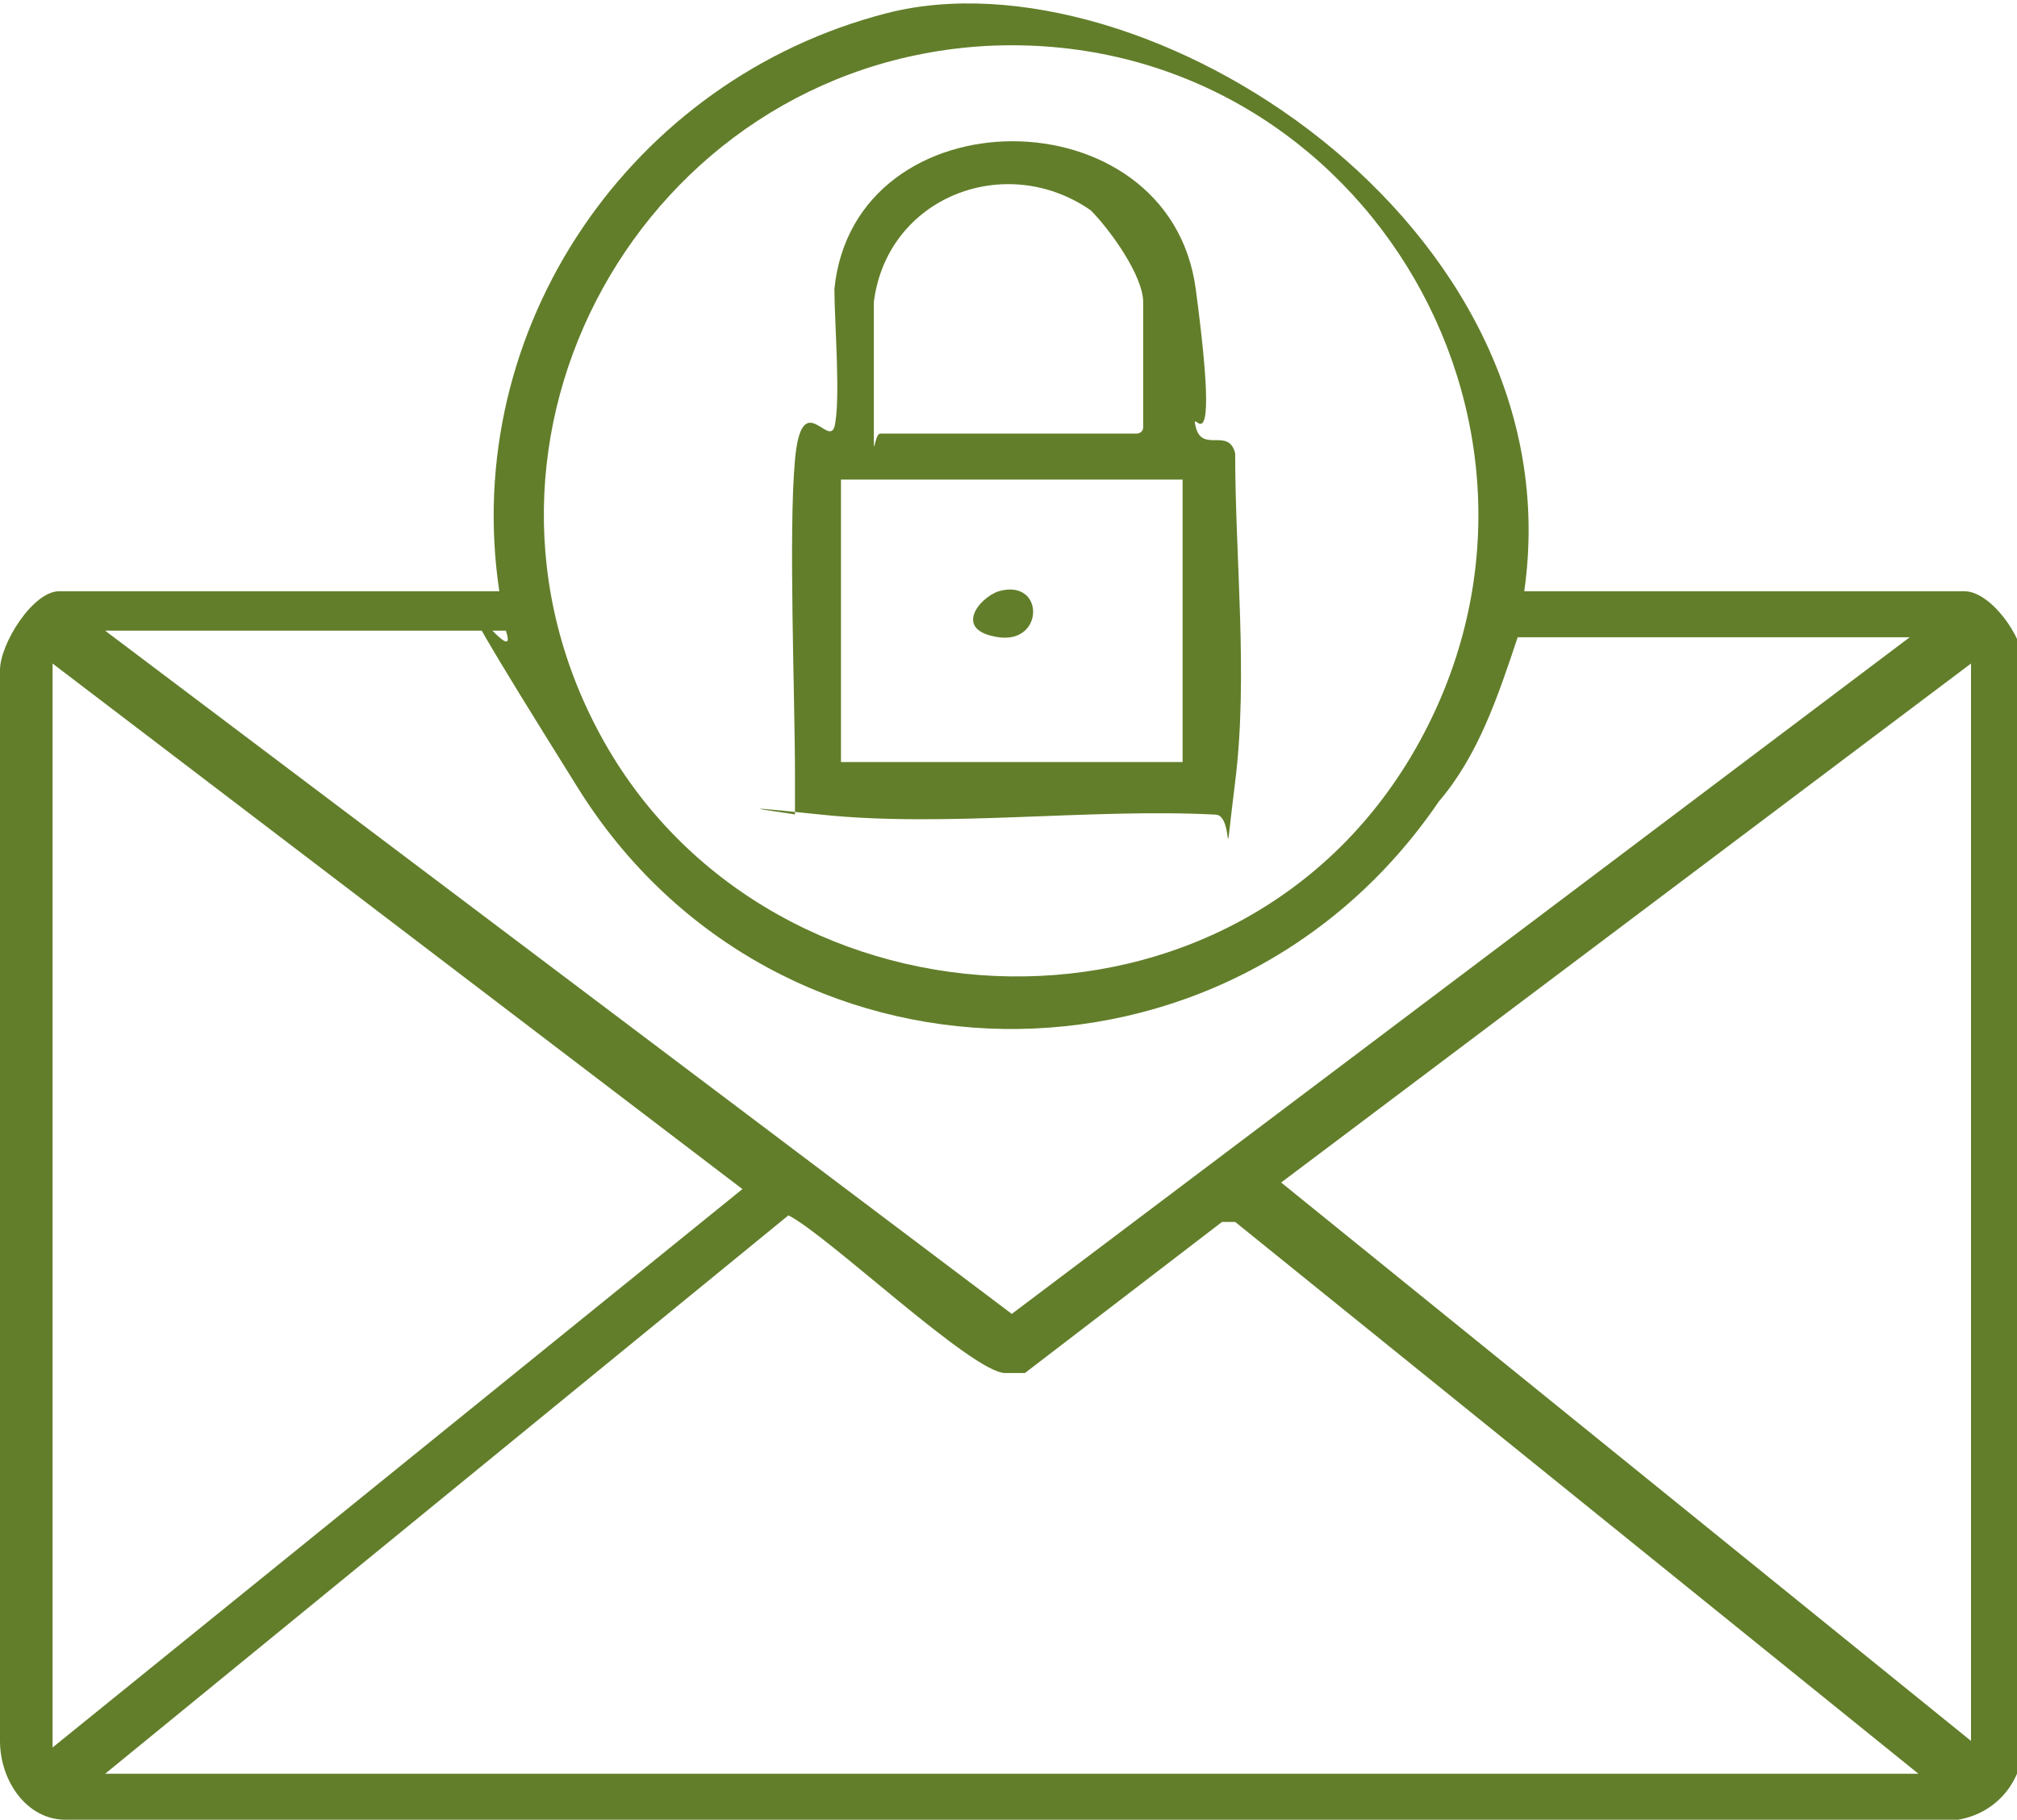 <?xml version="1.0" encoding="UTF-8"?>
<svg id="Layer_1" xmlns="http://www.w3.org/2000/svg" version="1.1" viewBox="0 0 30.7 27.7">
  <!-- Generator: Adobe Illustrator 29.5.1, SVG Export Plug-In . SVG Version: 2.1.0 Build 141)  -->
  <defs>
    <style>
      .st0 {
        fill: #627e2a;
      }
    </style>
  </defs>
  <path class="st0" d="M23.2,9h6.7c.4,0,.9.7.9,1.1v16.4c0,.6-.4,1.1-1,1.2H1c-.6,0-1-.6-1-1.2V10.2c0-.4.5-1.2.9-1.2h6.7c-.6-4,2-7.8,5.9-8.8s10.5,3.2,9.7,8.8ZM15,.7c-5.2.3-8.4,6-5.8,10.6s9.7,4.9,12.4,0S20.6.4,15,.7ZM29.2,9.7h-6.1c-.3.9-.6,1.8-1.2,2.5-3.2,4.7-10.1,4.6-13.1-.2s-.8-1.5-1.1-2.4H1.6l13.8,10.4,13.8-10.4ZM.8,26.6l10.5-8.5L.8,10.1v16.4ZM30,26.6V10.1l-10.5,7.9,10.5,8.5ZM1.6,27h27.6l-10.4-8.4h-.2s-3,2.3-3,2.3c0,0-.2,0-.3,0-.5,0-2.7-2.1-3.3-2.4L1.6,27Z"/>
  <path class="st0" d="M12.1,12.2c0,0,0-.3,0-.4,0-1.2-.1-3.7,0-4.8s.5-.2.6-.5c.1-.4,0-1.6,0-2.1.3-3,5.1-3,5.5,0s-.1,1.7,0,2.1.5,0,.6.4c0,1.6.2,3.4,0,5s0,.5-.3.5c-1.9-.1-4.1.2-6,0s-.3,0-.4,0ZM13.3,4.6c0,.5,0,1.3,0,1.9s0,.1.1.1h3.9s.1,0,.1-.1v-1.9c0-.4-.5-1.1-.8-1.4-1.3-.9-3.1-.2-3.3,1.4ZM18,7.3h-5.2v4.3h5.2v-4.3Z"/>
  <path class="st0" d="M15.2,9c.7-.2.7.8,0,.7s-.3-.6,0-.7Z"/>
</svg>